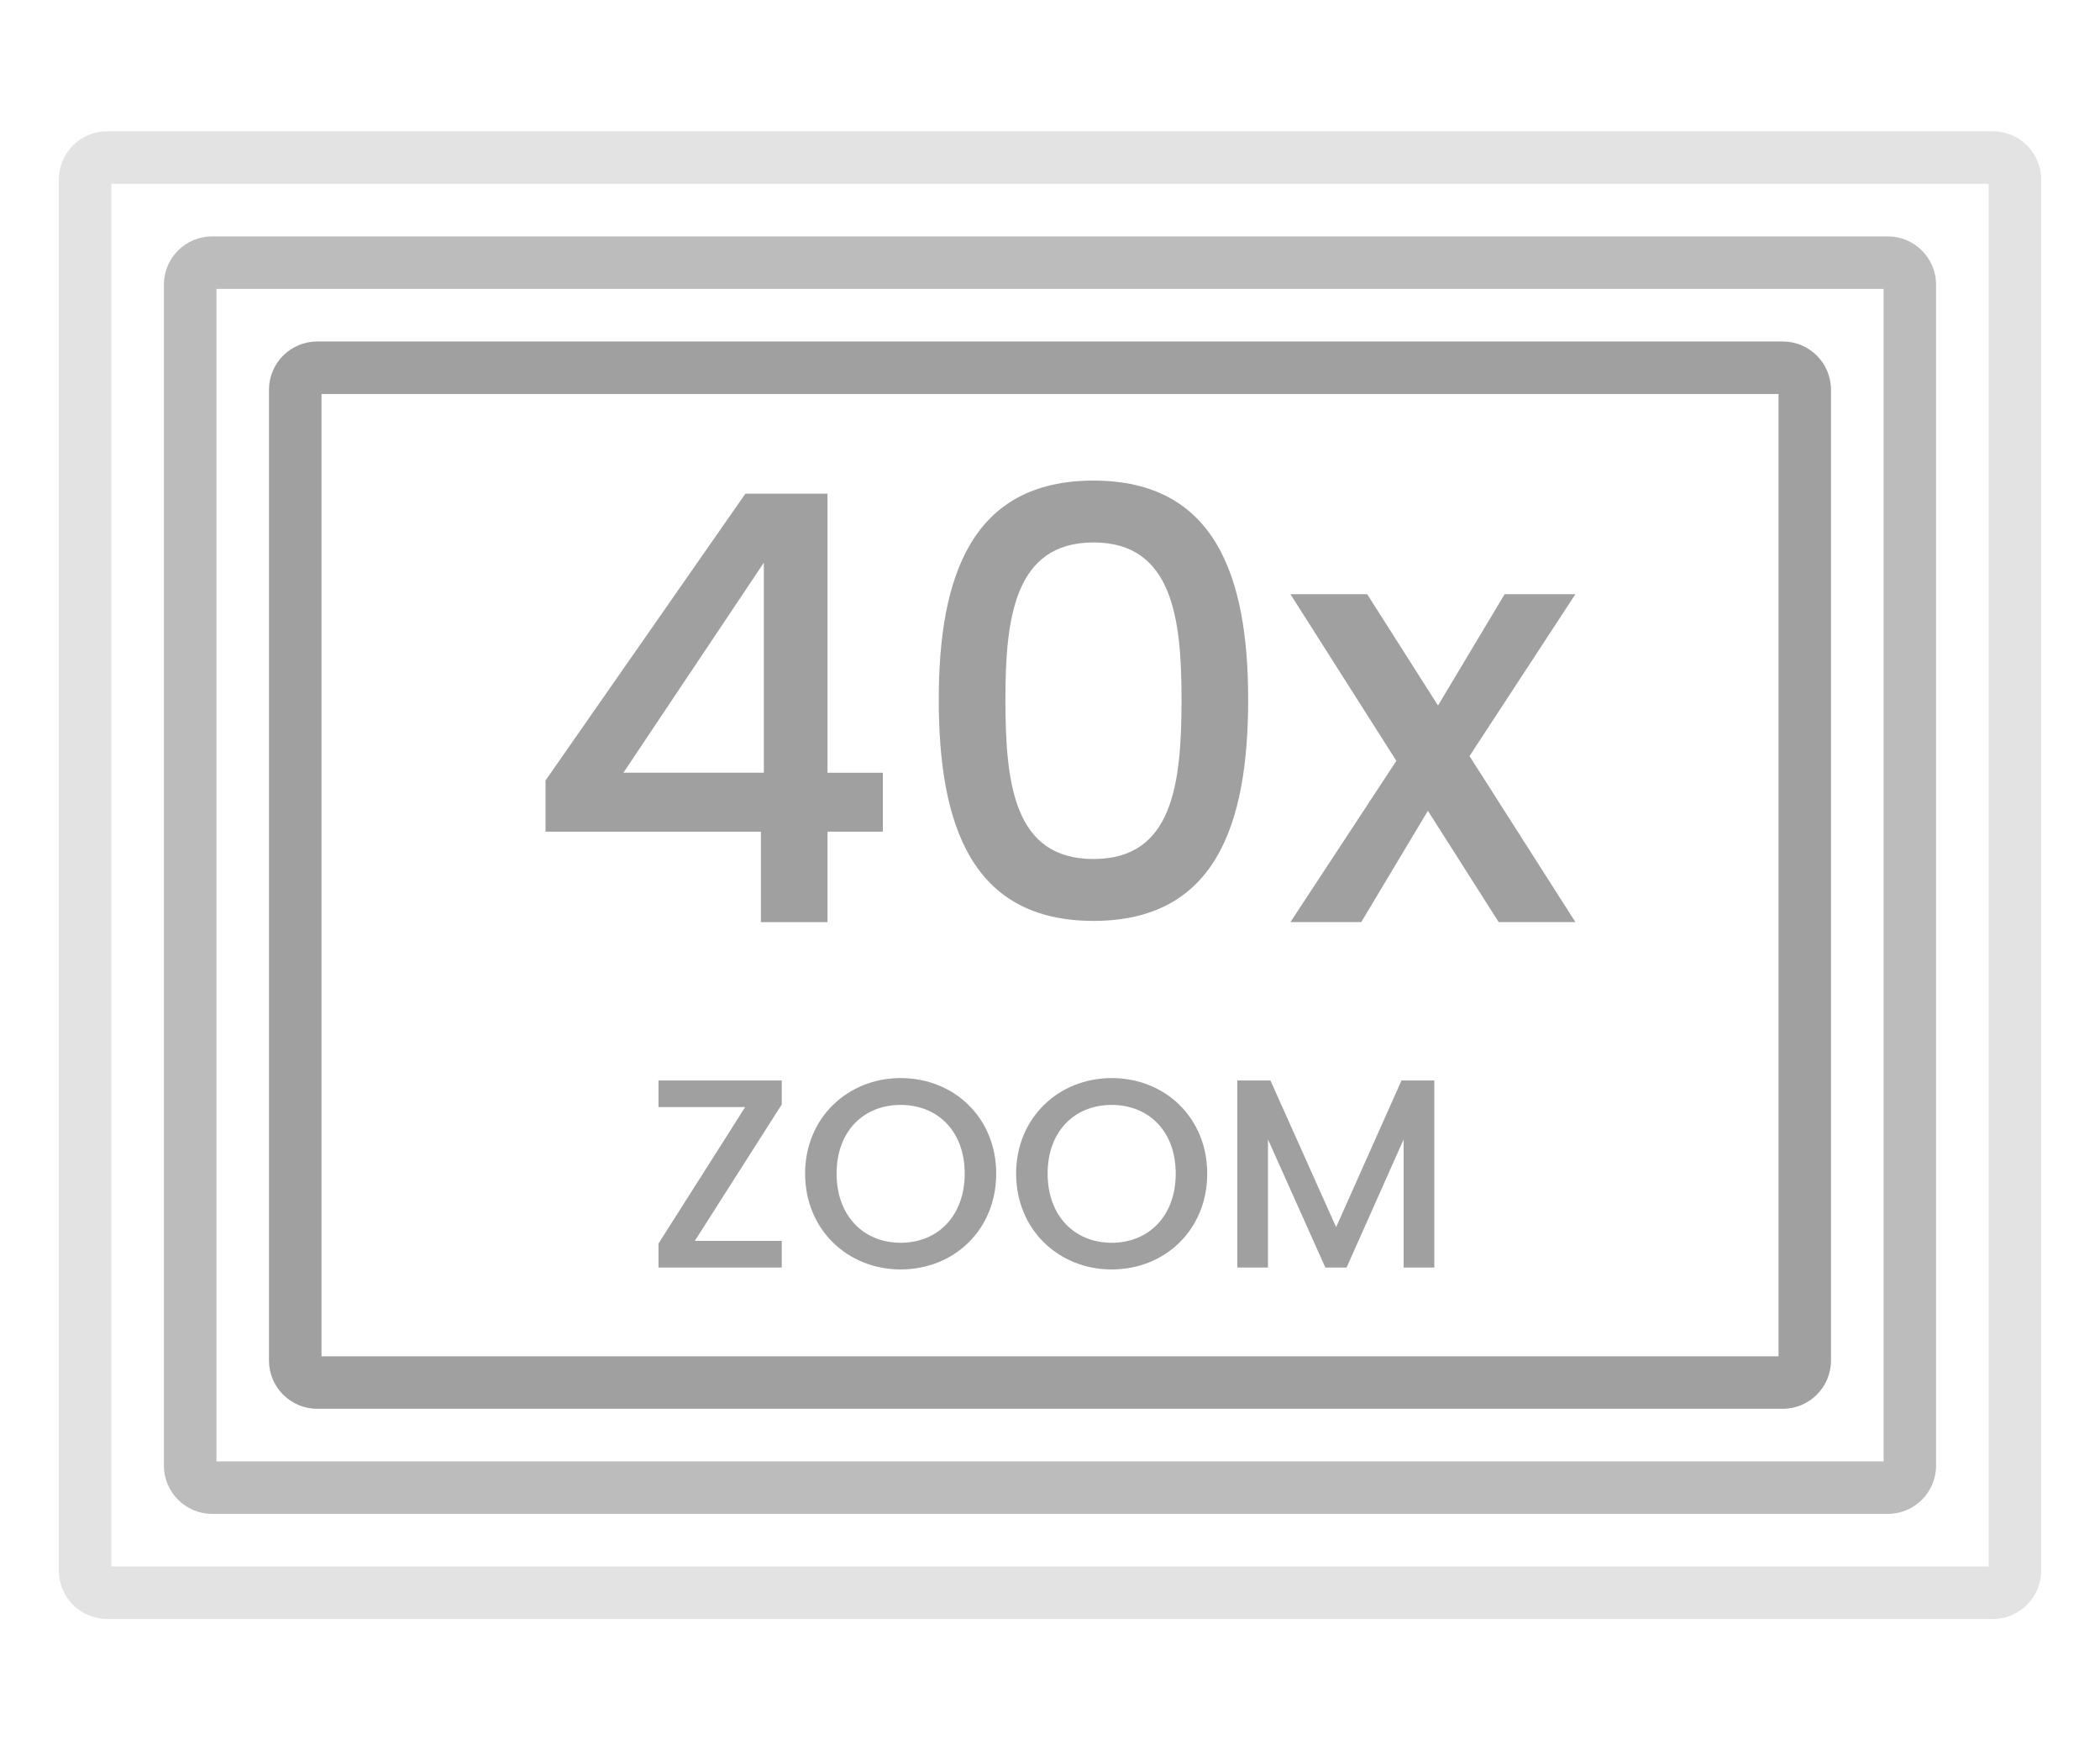 <?xml version="1.0" encoding="utf-8"?>
<!-- Generator: Adobe Illustrator 26.5.0, SVG Export Plug-In . SVG Version: 6.00 Build 0)  -->
<svg version="1.1" id="Layer_1" xmlns="http://www.w3.org/2000/svg" xmlns:xlink="http://www.w3.org/1999/xlink" x="0px" y="0px"
	 viewBox="0 0 60 50" style="enable-background:new 0 0 60 50;" xml:space="preserve">
<style type="text/css">
	.st0{fill:#A0A0A0;}
	.st1{fill:#ED1C24;}
	.st2{fill:#231F20;}
	.st3{fill:none;}
	.st4{fill:#FFFFFF;}
	.st5{opacity:0.71;}
	.st6{opacity:0.3;}
</style>
<g>
	<g>
		<path class="st0" d="M50.936,40.245H9.064c-0.761,0-1.379-0.618-1.379-1.379V11.134c0-0.761,0.618-1.379,1.379-1.379h41.871
			c0.761,0,1.379,0.618,1.379,1.379v27.732C52.314,39.627,51.696,40.245,50.936,40.245z M9.186,38.745h41.629v-27.49H9.186V38.745z"
			/>
	</g>
	<g class="st5">
		<path class="st0" d="M53.938,43.247H6.062c-0.761,0-1.379-0.618-1.379-1.379V8.132c0-0.761,0.618-1.379,1.379-1.379h47.875
			c0.761,0,1.379,0.618,1.379,1.379v33.736C55.316,42.629,54.698,43.247,53.938,43.247z M6.184,41.747h47.633V8.253H6.184V41.747z"
			/>
	</g>
	<g class="st6">
		<path class="st0" d="M56.939,46.249H3.061c-0.761,0-1.379-0.618-1.379-1.379V5.13c0-0.761,0.618-1.379,1.379-1.379h53.879
			c0.761,0,1.379,0.618,1.379,1.379v39.74C58.318,45.631,57.7,46.249,56.939,46.249z M3.182,44.749h53.637V5.251H3.182V44.749z"/>
	</g>
	<g>
		<g>
			<g>
				<path class="st0" d="M22.336,31.55l-2.484,3.898h2.484v0.762h-3.522v-0.685l2.476-3.899h-2.476v-0.761h3.522V31.55z"/>
				<path class="st0" d="M25.733,36.264c-1.507,0-2.73-1.131-2.73-2.738c0-1.6,1.224-2.729,2.73-2.729c1.522,0,2.73,1.13,2.73,2.729
					C28.464,35.133,27.256,36.264,25.733,36.264z M25.733,35.502c1.062,0,1.83-0.769,1.83-1.977c0-1.207-0.769-1.961-1.83-1.961
					s-1.83,0.754-1.83,1.961C23.903,34.733,24.672,35.502,25.733,35.502z"/>
				<path class="st0" d="M31.762,36.264c-1.508,0-2.73-1.131-2.73-2.738c0-1.6,1.223-2.729,2.73-2.729c1.522,0,2.73,1.13,2.73,2.729
					C34.492,35.133,33.284,36.264,31.762,36.264z M31.762,35.502c1.062,0,1.83-0.769,1.83-1.977c0-1.207-0.769-1.961-1.83-1.961
					s-1.83,0.754-1.83,1.961C29.932,34.733,30.7,35.502,31.762,35.502z"/>
				<path class="st0" d="M35.353,30.865h0.945l1.877,4.191l1.868-4.191h0.938v5.345h-0.877v-3.661l-1.63,3.661h-0.607l-1.639-3.661
					v3.661h-0.876V30.865z"/>
			</g>
		</g>
		<g>
			<g>
				<path class="st0" d="M21.739,23.758h-6.153v-1.462l5.711-8.193h2.346v7.972h1.581v1.684h-1.581v2.583h-1.903V23.758z
					 M21.824,22.074v-6l-4.012,6H21.824z"/>
				<path class="st0" d="M31.242,13.729c3.468,0,4.42,2.72,4.42,6.255c0,3.604-0.952,6.323-4.42,6.323s-4.42-2.72-4.42-6.323
					C26.822,16.448,27.774,13.729,31.242,13.729z M31.242,15.496c-2.261,0-2.516,2.176-2.516,4.487c0,2.431,0.255,4.556,2.516,4.556
					s2.516-2.125,2.516-4.556C33.758,17.672,33.503,15.496,31.242,15.496z"/>
				<path class="st0" d="M40.797,23.162l-1.904,3.179h-2.023l3.026-4.606l-3.026-4.76h2.193l2.023,3.179l1.903-3.179h2.022
					l-3.025,4.624l3.025,4.742h-2.192L40.797,23.162z"/>
			</g>
		</g>
	</g>
</g>
</svg>
